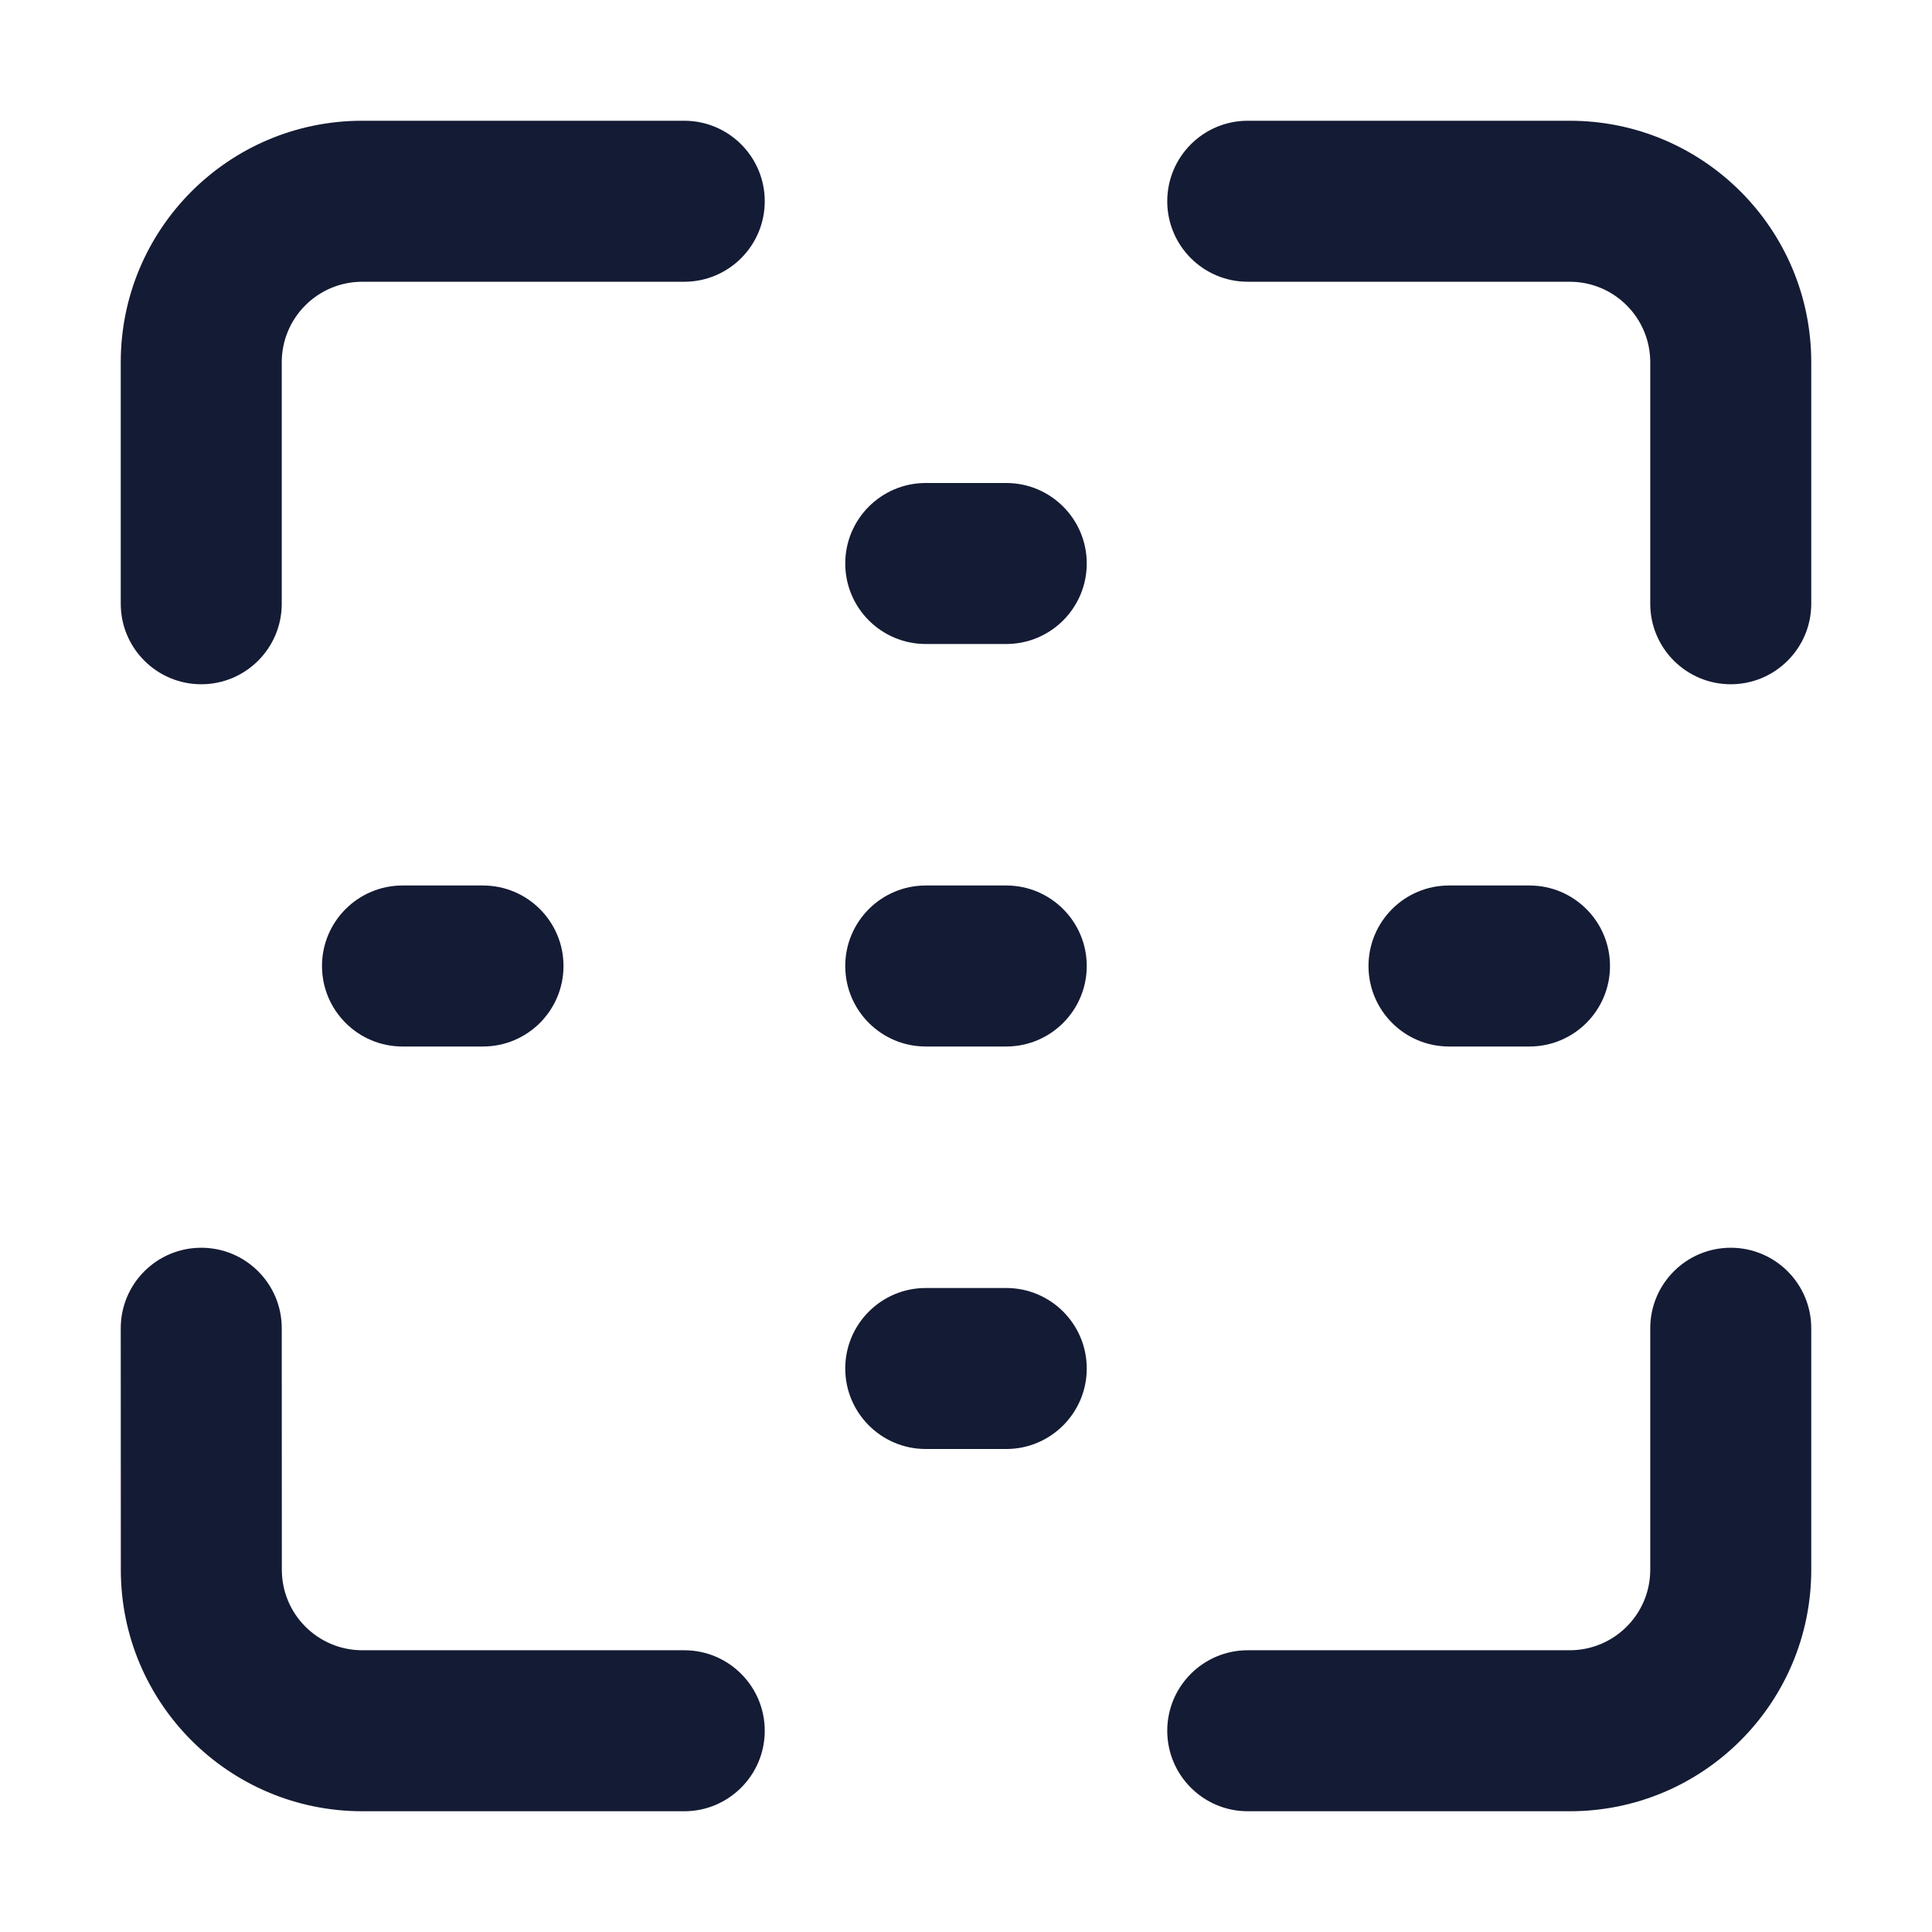 <svg width="24" height="24" viewBox="0 0 24 24" fill="none" xmlns="http://www.w3.org/2000/svg">
<path fill-rule="evenodd" clip-rule="evenodd" d="M4.5 1.5L8.5 1.5C9.052 1.5 9.5 1.948 9.5 2.5C9.5 3.052 9.052 3.5 8.5 3.5L4.5 3.5C3.948 3.5 3.5 3.948 3.5 4.5V7.5C3.5 8.052 3.052 8.5 2.5 8.5C1.948 8.5 1.5 8.052 1.5 7.5V4.5C1.5 2.843 2.843 1.5 4.5 1.5ZM14.5 2.5C14.5 1.948 14.948 1.5 15.5 1.5H19.5C21.157 1.5 22.5 2.843 22.5 4.5L22.5 7.5C22.5 8.052 22.052 8.5 21.5 8.5C20.948 8.5 20.5 8.052 20.5 7.5L20.5 4.5C20.5 3.948 20.052 3.5 19.5 3.5H15.5C14.948 3.5 14.5 3.052 14.5 2.5ZM2.5 15.5C3.052 15.5 3.5 15.947 3.5 16.5L3.501 19.5C3.501 20.052 3.949 20.5 4.501 20.5H8.5C9.052 20.5 9.5 20.948 9.5 21.5C9.5 22.052 9.052 22.5 8.5 22.5H4.501C2.844 22.5 1.501 21.157 1.501 19.501L1.5 16.5C1.5 15.948 1.947 15.5 2.5 15.5ZM21.5 15.5C22.052 15.5 22.5 15.948 22.5 16.5L22.5 19.5C22.5 21.157 21.157 22.5 19.5 22.5L15.5 22.5C14.948 22.5 14.5 22.052 14.5 21.5C14.5 20.948 14.948 20.5 15.5 20.5L19.5 20.5C20.052 20.5 20.5 20.052 20.5 19.5L20.5 16.5C20.5 15.948 20.948 15.5 21.5 15.5Z" fill="#141B34"/>
<path fill-rule="evenodd" clip-rule="evenodd" d="M10.5 7C10.5 6.448 10.948 6 11.5 6H12.5C13.052 6 13.5 6.448 13.5 7C13.5 7.552 13.052 8 12.5 8H11.5C10.948 8 10.5 7.552 10.5 7ZM4 12C4 11.448 4.448 11 5 11H6C6.552 11 7 11.448 7 12C7 12.552 6.552 13 6 13H5C4.448 13 4 12.552 4 12ZM10.5 12C10.5 11.448 10.948 11 11.5 11H12.5C13.052 11 13.5 11.448 13.5 12C13.5 12.552 13.052 13 12.5 13H11.5C10.948 13 10.5 12.552 10.5 12ZM17 12C17 11.448 17.448 11 18 11H19C19.552 11 20 11.448 20 12C20 12.552 19.552 13 19 13H18C17.448 13 17 12.552 17 12ZM10.5 17C10.5 16.448 10.948 16 11.5 16H12.5C13.052 16 13.5 16.448 13.5 17C13.5 17.552 13.052 18 12.5 18H11.5C10.948 18 10.5 17.552 10.5 17Z" fill="#141B34"/>
</svg>
